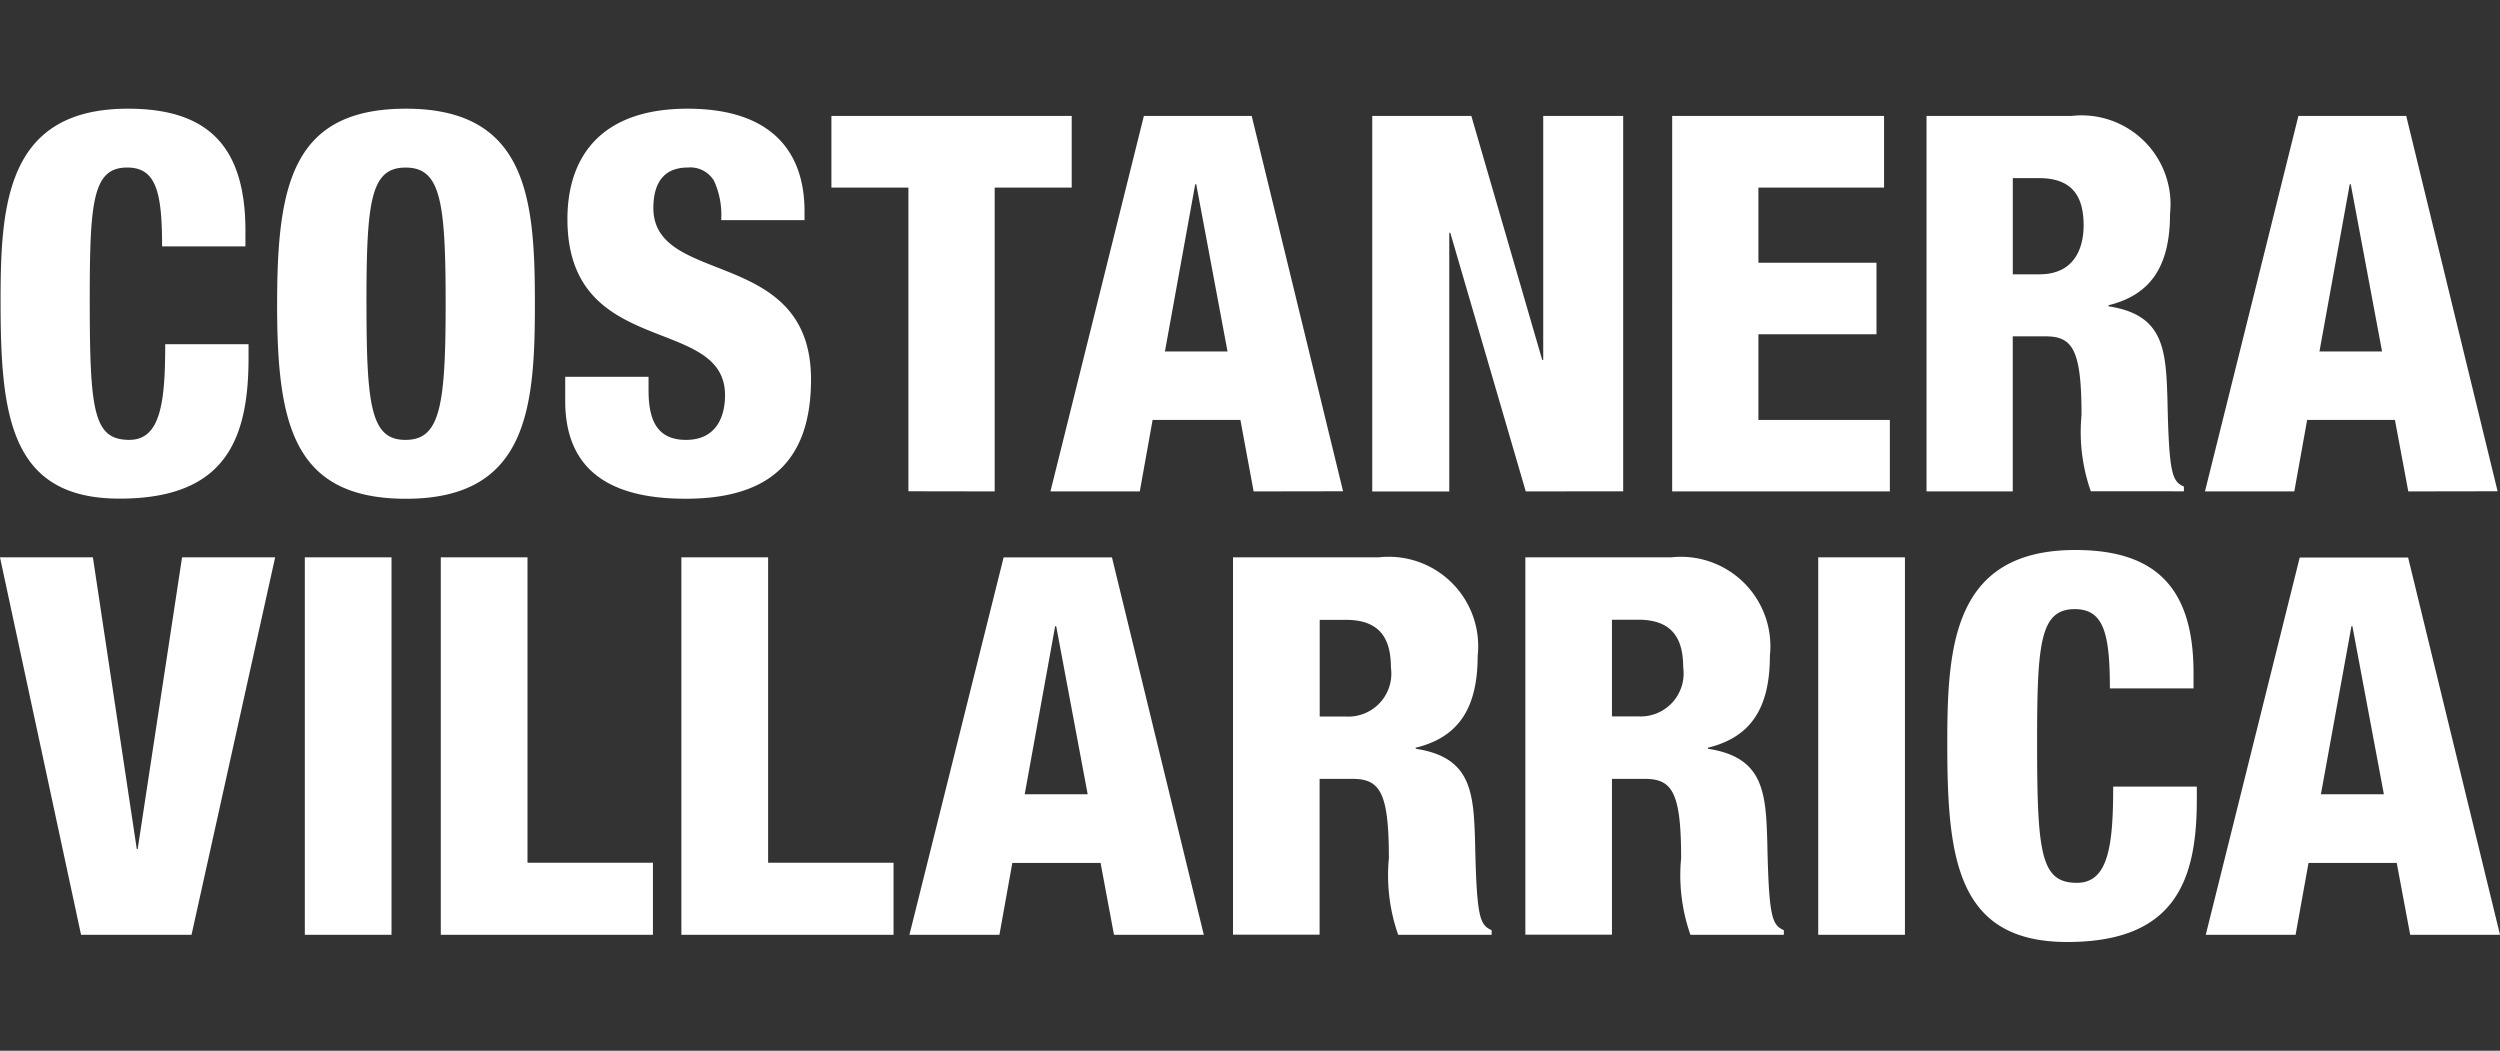 <svg xmlns="http://www.w3.org/2000/svg" xmlns:xlink="http://www.w3.org/1999/xlink" width="69" height="29" viewBox="0 0 69 29">
  <rect x="0" y="0" width="69" height="29" fill="#333333" stroke="none"/>
  <defs>
    <clipPath id="clip-path">
      <rect id="Rectángulo_7392" data-name="Rectángulo 7392" width="69" height="29" transform="translate(-16818 10150)" fill="#fff"/>
    </clipPath>
  </defs>
  <g id="costaneravillarrica" transform="translate(16818 -10150)" clip-path="url(#clip-path)">
    <path id="VILLARRICAlogo" d="M53.745,17.517c0-2.669.156-5.337,3.533-5.337,2.109,0,3.263.933,3.263,3.383V16H58.233c0-1.517-.171-2.188-.969-2.188-.955,0-1.04.934-1.04,3.66,0,3.092.1,3.894,1.1,3.894.869,0,1-1.036,1-2.655h2.308v.365c0,2.246-.612,3.923-3.576,3.923C53.988,23,53.745,20.653,53.745,17.517ZM66.521,22.8l-.371-1.983H63.715L63.358,22.8H60.879l2.593-10.412h2.992L69,22.8Zm-2.464-3.879h1.738l-.869-4.638H64.9ZM50.183,22.8V12.383h2.393V22.8Zm-3.527,0a4.959,4.959,0,0,1-.257-2.115c0-1.808-.242-2.188-1-2.188H44.49v4.3H42.1V12.383h4.018A2.47,2.47,0,0,1,48.849,15.1c0,1.516-.584,2.26-1.71,2.537v.029c1.539.234,1.6,1.2,1.639,2.6.043,2.057.128,2.26.456,2.407V22.8ZM44.49,16.773h.741a1.187,1.187,0,0,0,1.225-1.356c0-.773-.285-1.313-1.239-1.313H44.49ZM38.59,22.8a4.96,4.96,0,0,1-.257-2.115c0-1.808-.242-2.188-1-2.188h-.912v4.3H34.031V12.383h4.018A2.469,2.469,0,0,1,40.784,15.1c0,1.516-.583,2.26-1.71,2.537v.029c1.539.234,1.6,1.2,1.639,2.6.043,2.057.128,2.26.456,2.407V22.8Zm-2.166-6.023h.74a1.187,1.187,0,0,0,1.225-1.356c0-.773-.285-1.313-1.239-1.313h-.726ZM30.746,22.8l-.37-1.983H27.94L27.584,22.8H25.1L27.7,12.384H30.69L33.225,22.8Zm-2.464-3.879H30.02l-.869-4.638h-.029ZM18.806,22.8V12.383H21.2v8.429h3.462V22.8Zm-6.64,0V12.383h2.393v8.429h3.462V22.8Zm-3.753,0V12.383h2.393V22.8Zm-6.176,0L0,12.383H2.564l1.211,8.05H3.8l1.225-8.05H7.594L5.286,22.8ZM15.6,8.067V7.4h2.3v.363c0,.783.2,1.378,1.034,1.378s1.077-.639,1.077-1.233c0-2.234-4.35-.987-4.35-4.861C15.66,1.394,16.524,0,18.975,0c2.381,0,3.23,1.248,3.23,2.829v.246h-2.3a2.257,2.257,0,0,0-.2-1.088.761.761,0,0,0-.723-.363c-.609,0-.949.363-.949,1.118,0,2.176,4.351,1.059,4.351,4.73,0,2.365-1.275,3.293-3.458,3.293C17.19,10.766,15.6,10.229,15.6,8.067ZM.016,5.31C.016,2.655.171,0,3.53,0c2.1,0,3.244.929,3.244,3.366V3.8h-2.3c0-1.509-.169-2.176-.963-2.176-.949,0-1.034.928-1.034,3.642,0,3.076.1,3.874,1.091,3.874.865,0,.992-1.03.992-2.641h2.3v.363c0,2.235-.61,3.9-3.557,3.9C.257,10.766.016,8.43.016,5.31Zm7.633.073C7.648,2.089,8.074,0,11.206,0c3.358,0,3.557,2.51,3.557,5.383s-.2,5.383-3.557,5.383C8.074,10.766,7.648,8.677,7.648,5.383Zm2.466,0c0,2.844.127,3.758,1.077,3.758S12.3,8.227,12.3,5.383s-.142-3.758-1.105-3.758S10.114,2.539,10.114,5.383Zm36.037,5.18V.2H52V2.177H48.532V4.251h3.259V6.225H48.532V8.59h3.628v1.973Zm-4.041,0L40.028,3.425H40v7.139H37.874V.2h2.735l1.956,6.733h.028V.2H44.8v10.36Zm24.358,0L66.1,8.59H63.677l-.354,1.973H60.857L63.436.2h2.976l2.522,10.359ZM64.017,6.7h1.728l-.864-4.614h-.028Zm-6.311,3.859a4.931,4.931,0,0,1-.256-2.1c0-1.8-.241-2.176-.991-2.176h-.907v4.28H53.172V.2h4a2.456,2.456,0,0,1,2.721,2.7c0,1.509-.581,2.249-1.7,2.525v.029c1.531.232,1.587,1.189,1.629,2.582.042,2.046.128,2.249.454,2.394v.13ZM55.553,4.571h.737c.964,0,1.218-.725,1.218-1.349,0-.769-.284-1.306-1.232-1.306h-.723ZM34.6,10.563,34.235,8.59H31.812l-.354,1.973H28.992L31.571.2h2.976l2.522,10.359ZM32.152,6.7h1.728l-.864-4.614h-.028Zm-7.08,3.859V2.177H22.947V.2h6.632V2.177H27.453v8.386Z" transform="translate(-16818 10153)" fill="#fff"/>
  </g>
</svg>
